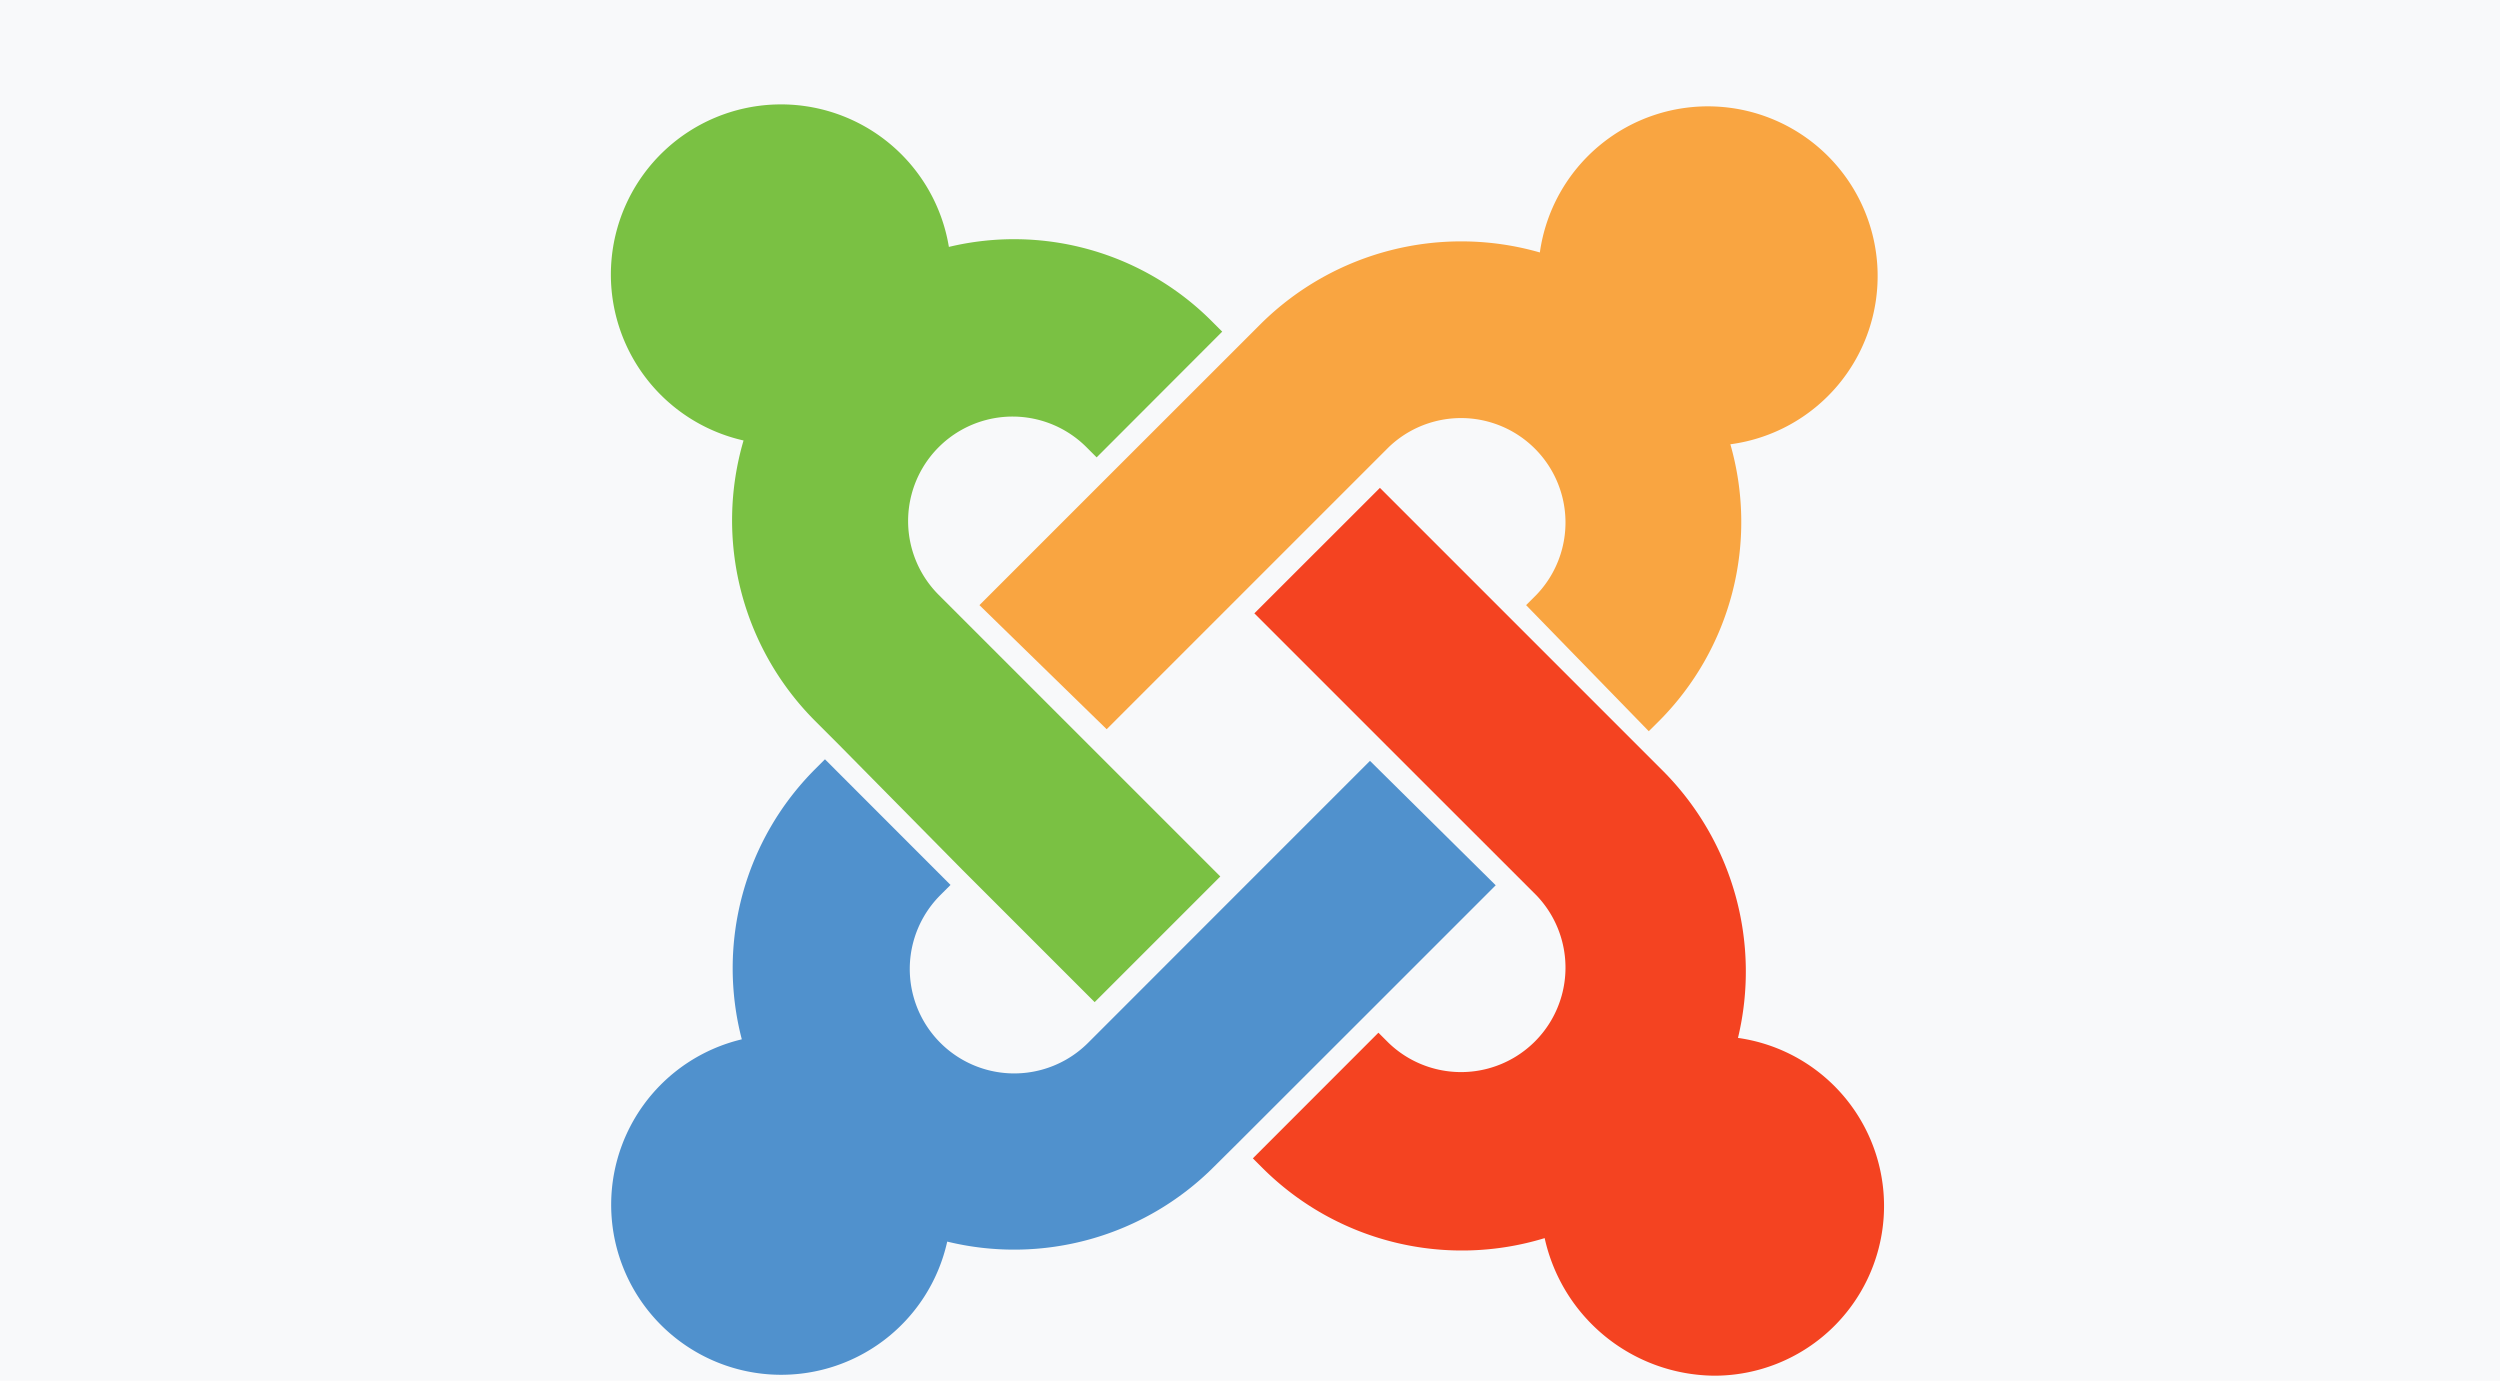 <svg xmlns="http://www.w3.org/2000/svg" viewBox="0 0 301.83 166.68">
  <defs>
    <style>
      .cls-1 {
        fill: #f8f9fa;
      }

      .cls-2 {
        fill: #7ac143;
      }

      .cls-3 {
        fill: #f9a541;
      }

      .cls-4 {
        fill: #f44321;
      }

      .cls-5 {
        fill: #5091cd;
      }
    </style>
  </defs>
  <g id="Layer_5" data-name="Layer 5">
    <rect class="cls-1" width="301.83" height="166.68"/>
  </g>
  <g id="Layer_3" data-name="Layer 3">
    <g id="brandmark">
      <path id="j-green" class="cls-2" d="M101.33,90.39l-2.87-2.87a34.27,34.27,0,0,1-8.6-33.82,20.54,20.54,0,1,1,24.79-23.37,33.72,33.72,0,0,1,31.77,9l1.23,1.23L132.49,55.74l-1.23-1.23a12.61,12.61,0,0,0-17.84,17.83l34,34-15.17,15.17-16-16Z" transform="translate(-0.09 -0.52)"/>
      <path id="j-orange" class="cls-3" d="M118.34,73.58l16-16L149.5,42.43l2.87-2.87A34.37,34.37,0,0,1,186,31a20.49,20.49,0,1,1,23,23.16,34.05,34.05,0,0,1-8.61,33.41l-1.24,1.23L184.34,73.58l1.23-1.23a12.61,12.61,0,0,0-17.83-17.83l-2.87,2.87L149.7,72.56l-16,16Z" transform="translate(-0.09 -0.52)"/>
      <path id="j-red" class="cls-4" d="M186.58,150a34.08,34.08,0,0,1-34-8.4l-1.23-1.23,15.16-15.17,1.23,1.23a12.61,12.61,0,0,0,17.83-17.83l-2.87-2.87L167.53,90.57l-16-16,15.16-15.15,34.23,34.23a34.33,34.33,0,0,1,9,32.18,20.49,20.49,0,0,1-2.87,40.78A21.16,21.16,0,0,1,186.58,150Z" transform="translate(-0.09 -0.52)"/>
      <path id="j-blue" class="cls-5" d="M180.67,107.4l-16,16-15.17,15.16-2.88,2.86a34.09,34.09,0,0,1-32.17,9A20.53,20.53,0,1,1,89.65,126a34,34,0,0,1,8.81-32.58l1.23-1.23,15.16,15.17-1.23,1.23a12.61,12.61,0,0,0,17.84,17.83l2.87-2.87,15.16-15.17,16-16Z" transform="translate(-0.09 -0.52)"/>
    </g>
  </g>
</svg>
